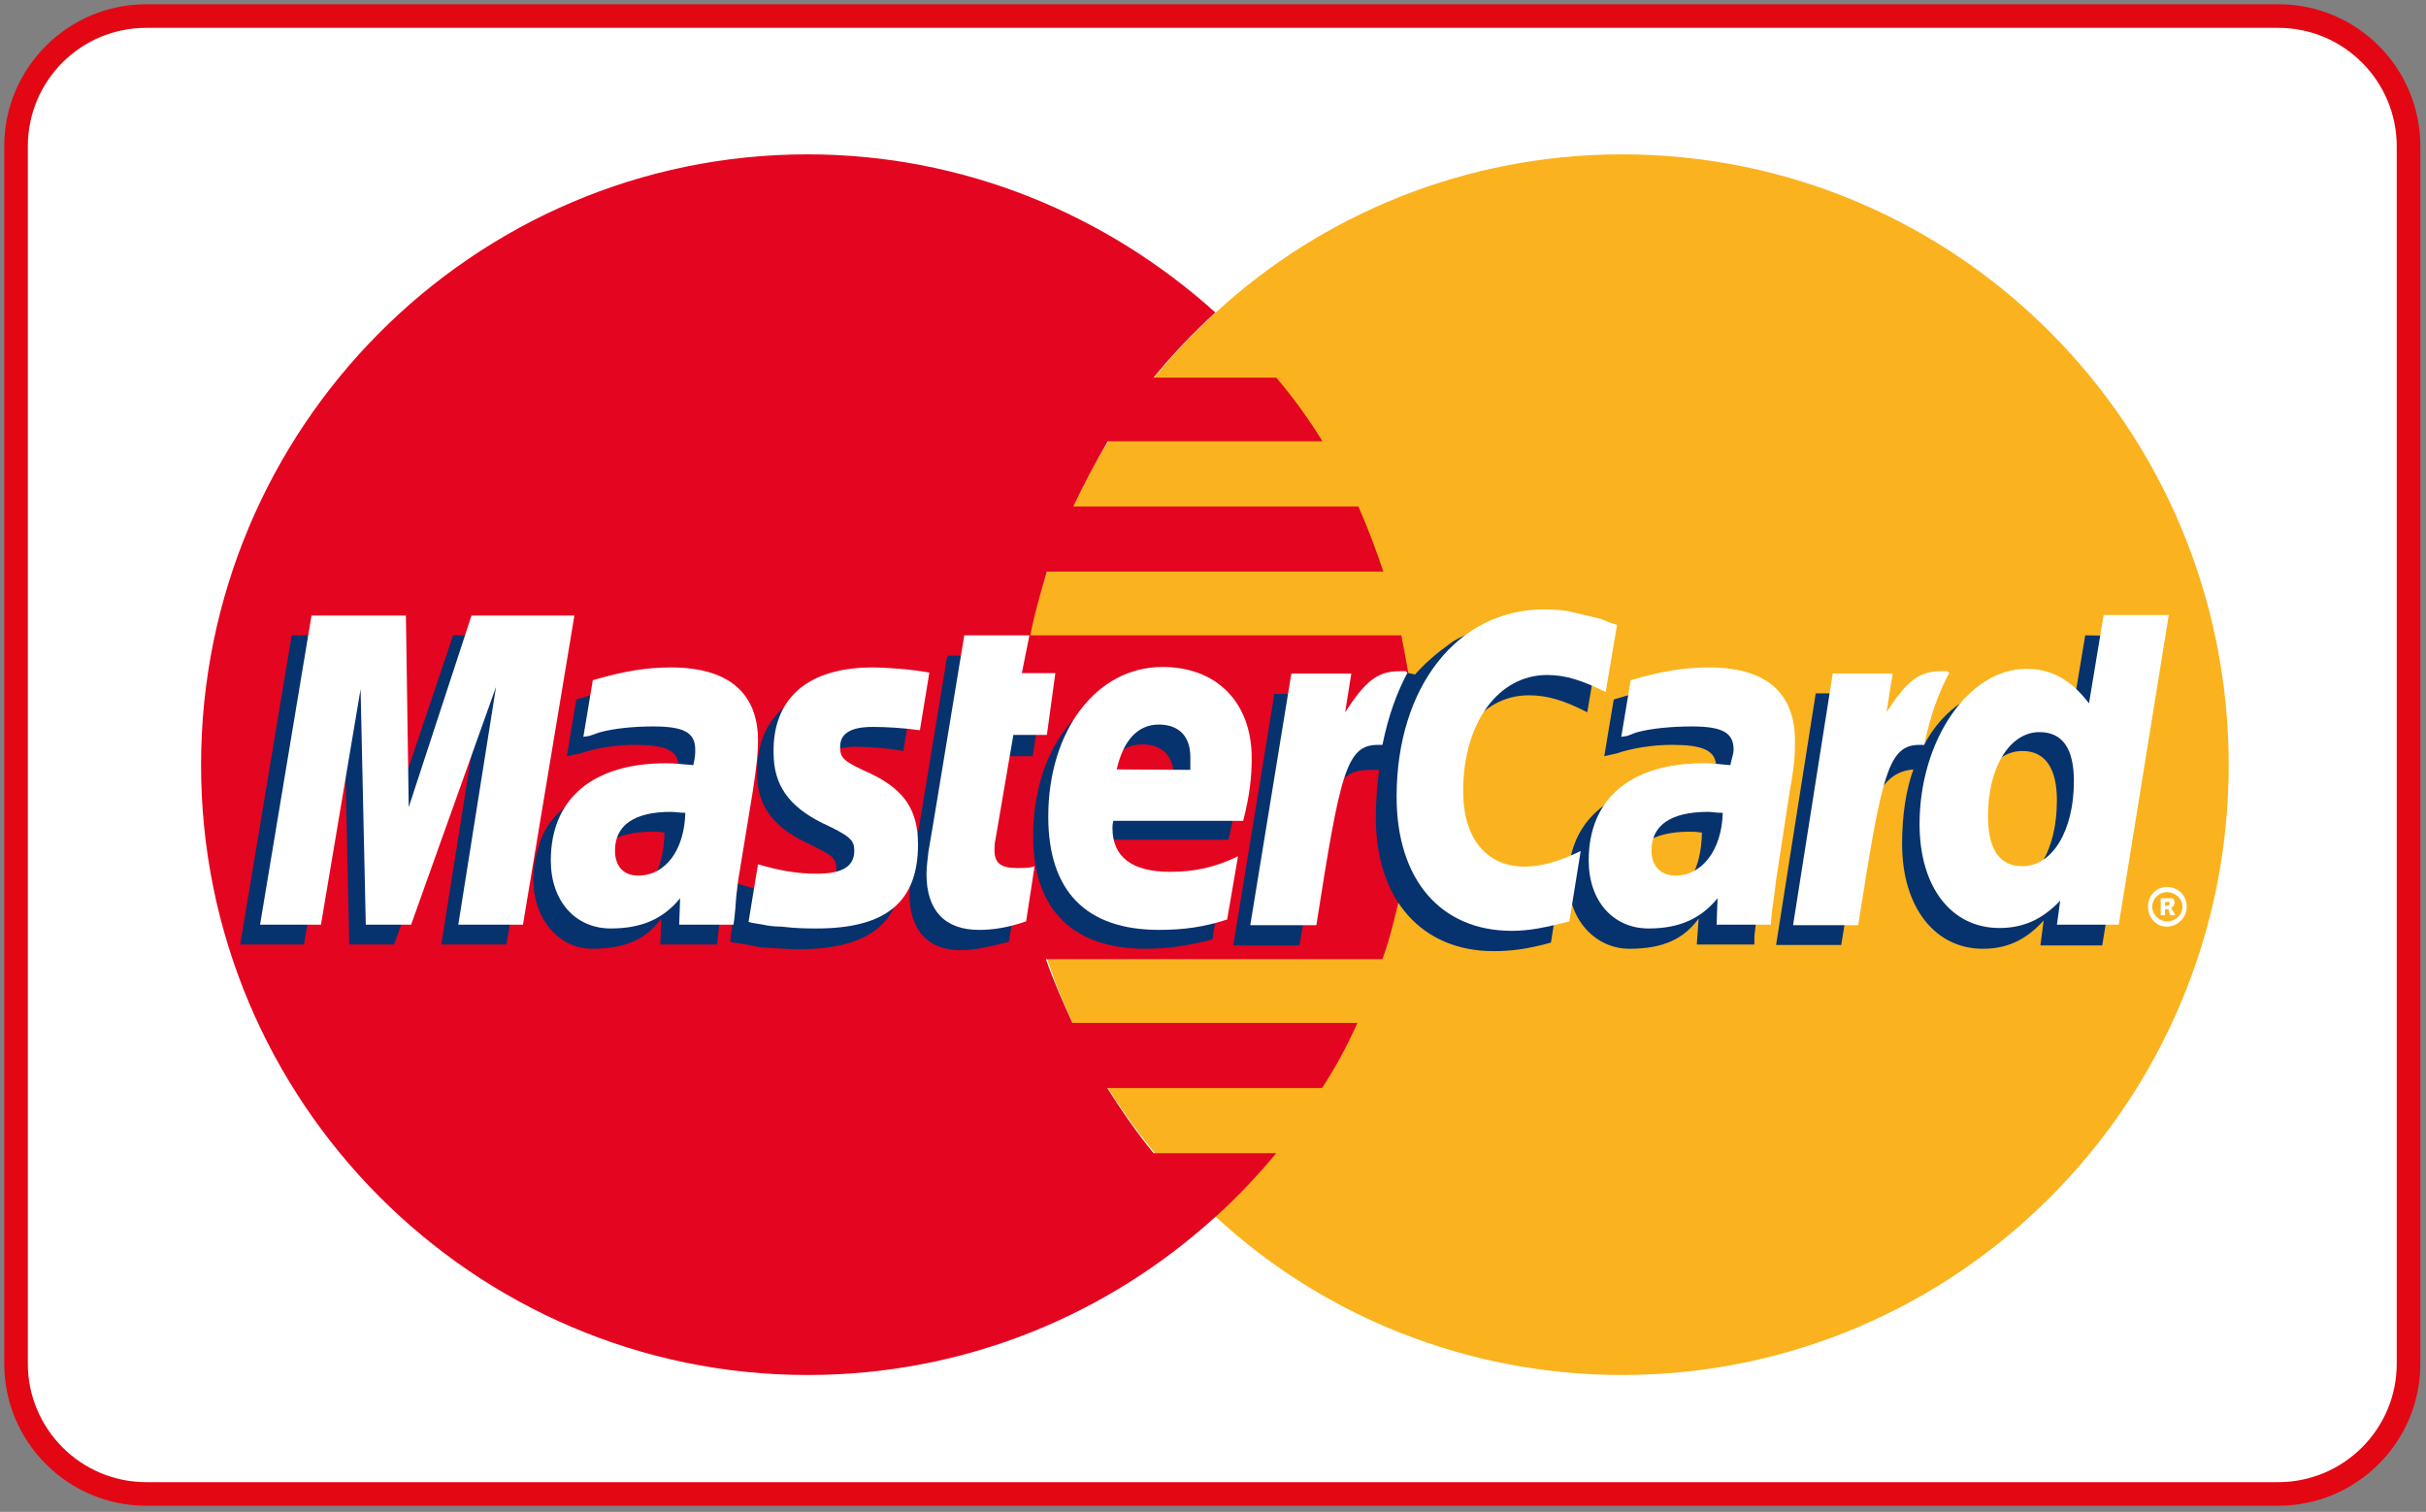 <?xml version="1.0" encoding="utf-8"?>
<!-- Generator: Adobe Illustrator 26.4.1, SVG Export Plug-In . SVG Version: 6.00 Build 0)  -->
<svg version="1.1" id="Layer_1" xmlns="http://www.w3.org/2000/svg" xmlns:xlink="http://www.w3.org/1999/xlink" x="0px" y="0px"
	 width="514px" height="320.3px" viewBox="0 0 514 320.3" style="enable-background:new 0 0 514 320.3;" xml:space="preserve">
<rect x="0" y="0" width="514" height="320.3" fill="#808080" stroke="none"/>
<style type="text/css">
	.st0{fill:#FFFFFF;}
	.st1{fill:#E30613;}
	.st2{fill-rule:evenodd;clip-rule:evenodd;fill:#FAB31E;}
	.st3{fill-rule:evenodd;clip-rule:evenodd;fill:#E40520;}
	.st4{fill-rule:evenodd;clip-rule:evenodd;fill:#FFFFFF;}
	.st5{fill-rule:evenodd;clip-rule:evenodd;fill:#06326E;}
</style>
<g>
	<g>
		<path class="st0" d="M479.9,7.8 M479.9,2.9H33.8C17.4,2.9,4,16.2,4,32.6v254.7C4,303.7,17.4,317,33.8,317h446.1
			c16.4,0,29.7-13.3,29.7-29.7V32.6C509.7,16.2,496.4,2.9,479.9,2.9L479.9,2.9z"/>
		<path class="st1" d="M482.7,5.9c13.9,0,25.1,11.3,25.1,25.1v257.9c0,13.9-11.3,25.1-25.1,25.1H31c-13.9,0-25.1-11.3-25.1-25.1V31
			C5.9,17.1,17.1,5.9,31,5.9H482.7 M482.7,0.9H31C14.4,0.9,0.9,14.4,0.9,31v257.9C0.9,305.5,14.4,319,31,319h451.7
			c16.6,0,30.1-13.5,30.1-30.1V31C512.8,14.4,499.4,0.9,482.7,0.9L482.7,0.9z"/>
	</g>
	<g>
		<path class="st2" d="M257.6,257.8c22.6,20.9,53.1,33.5,86.1,33.5c71,0,128.5-57.9,128.5-129.2c0-71.5-57.5-129.4-128.5-129.4
			c-33.1,0-63.5,12.7-86.1,33.5c-26,23.8-42.4,57.9-42.4,95.9C215.2,200.1,231.6,234.3,257.6,257.8L257.6,257.8z"/>
		<path class="st3" d="M299.1,148.4c-0.4-4.7-1.3-9.1-2.2-13.8h-78.6c0.9-4.7,2.2-9.1,3.5-13.5h71.3c-1.6-4.7-3.3-9.3-5.3-13.8
			h-60.4c2.2-4.7,4.7-9.3,7.3-13.8h45.5c-2.9-4.7-6.2-9.3-9.8-13.5h-26c4-4.9,8.4-9.5,13.1-13.8c-22.9-20.6-53.1-33.5-86.4-33.5
			c-70.8,0-128.5,57.9-128.5,129.4c0,71.3,57.7,129.2,128.5,129.2c33.3,0,63.5-12.7,86.4-33.5l0,0l0,0c4.7-4.2,8.9-8.7,12.9-13.5
			h-26c-3.6-4.4-6.7-8.9-9.8-13.8h45.5c2.9-4.4,5.3-8.9,7.5-13.8h-60.4c-2-4.4-4-8.9-5.6-13.5h71.3c1.6-4.4,2.7-9.1,3.8-13.8
			c0.9-4.4,1.8-9.1,2.2-13.8c0.4-4.4,0.7-8.9,0.7-13.5C299.8,157.5,299.5,152.8,299.1,148.4L299.1,148.4z"/>
		<path class="st4" d="M455.1,192.1c0-2.4,1.8-4.2,4-4.2c2.4,0,4.2,1.8,4.2,4.2c0,2.2-1.8,4.2-4.2,4.2
			C456.9,196.4,455.1,194.4,455.1,192.1L455.1,192.1z M459.1,195.2c1.8,0,3.3-1.3,3.3-3.1s-1.6-3.1-3.3-3.1c-1.6,0-3.1,1.3-3.1,3.1
			S457.6,195.2,459.1,195.2L459.1,195.2z M458.7,193.9h-0.9v-3.6h1.6c0.2,0,0.7,0,0.9,0c0.4,0.2,0.4,0.7,0.4,1.1
			c0,0.2-0.2,0.7-0.7,0.9l0.9,1.6h-1.1l-0.4-1.3h-0.7L458.7,193.9v-2h0.4c0.2,0,0.4,0,0.4-0.2c0.2,0,0.2-0.2,0.2-0.4
			c0,0,0-0.2-0.2-0.2c0-0.2-0.2,0-0.4,0h-0.4v0.9V193.9L458.7,193.9z"/>
		<path class="st5" d="M213.8,199.5c-4.2,1.1-7.3,1.8-10.4,1.8c-6.7,0-10.7-4.2-10.7-11.8c0-1.6,0.2-3.1,0.4-4.9l0.9-5.1l0.7-4.2
			l6-36.4H214l-1.6,8h8.4l-2,13.3h-8.4l-3.6,21.8c-0.2,1.1-0.2,1.8-0.2,2.2c0,2.9,1.3,4,4.7,4c1.6,0,2.9-0.2,4.2-0.4L213.8,199.5
			L213.8,199.5z"/>
		<path class="st5" d="M256.9,199c-4.9,1.3-9.3,2-14.2,2c-15.1,0-23.8-8-23.8-23.8c0-18.4,10.2-31.7,24.4-31.7
			c11.3,0,18.6,7.6,18.6,19.3c0,4-0.4,7.8-1.6,13.1h-27.8c-0.2,0.9-0.2,1.3-0.2,1.8c0,6.2,4.2,9.3,12.2,9.3c5.1,0,9.5-1.1,14.4-3.3
			L256.9,199L256.9,199z M248.7,167.3c0-1.1,0-2,0-2.7c0-4.4-2.4-6.9-6.7-6.9c-4.4,0-7.5,3.3-8.9,9.5L248.7,167.3L248.7,167.3z"/>
		<polygon class="st5" points="107.3,200.1 93.5,200.1 101.5,149.7 83.5,200.1 74,200.1 72.9,150 64.4,200.1 50.9,200.1 61.8,134.6 
			82,134.6 82.4,175 96,134.6 118.2,134.6 		"/>
		<path class="st5" d="M140.8,176.4c-1.3-0.2-1.8-0.2-2.7-0.2c-8,0-12,3.1-12,8c0,3.3,2,5.6,5.1,5.6
			C137.9,189.7,140.6,184.1,140.8,176.4L140.8,176.4z M151.9,200.1h-12l0.2-5.5c-3.1,4.2-7.3,6.4-14.7,6.4c-6.7,0-12.4-6-12.4-14.7
			c0-2.4,0.4-4.7,1.1-6.9c2.2-8.2,10.4-13.3,23.1-13.5c1.6,0,4,0,6.2,0.2c0.4-1.8,0.4-2.4,0.4-3.6c0-3.6-2.9-4.7-9.3-4.7
			c-4,0-8.4,0.7-11.5,1.8l-2,0.4l-0.9,0.2l2-12c6.4-2,11.1-2.9,16.2-2.9c12,0,18.4,5.6,18.4,15.8c0,2.7,0.2,4.7-0.7,10.4l-3.1,19.1
			l-0.4,3.3l-0.2,2.7l-0.2,1.8L151.9,200.1L151.9,200.1z"/>
		<path class="st5" d="M323.9,147.3c4,0,7.5,1.1,12.4,3.6l2.4-14.2c-1.3-0.7-1.8-0.7-3.6-1.3l-5.6-1.6c-1.8-0.4-4-0.7-6.4-0.7
			c-6.9,0-10.9,0.2-15.1,2.7c-2.2,1.6-5.1,3.6-8.2,7.1l-1.8-0.4l-14.2,10l0.7-5.5H270l-8.7,53.3h14l5.1-28.6c0,0,2-4,2.9-5.3
			c2.7-3.3,4.9-3.3,7.8-3.3c0.4,0,0.9,0,1.1,0c-0.4,3.1-0.7,6.4-0.7,10.2c0,17.3,9.8,28.2,24.9,28.2c3.8,0,7.1-0.4,12.2-1.8
			l2.4-15.1c-4.4,2.4-8.4,3.6-11.8,3.6c-8.2,0-13.1-6.2-13.1-16C306.2,157.5,313.5,147.3,323.9,147.3L323.9,147.3z"/>
		<path class="st5" d="M441.8,134.6l-3.1,18.6c-3.3-5.1-7.3-7.5-12.7-7.5c-7.3,0-14.2,4.2-18.4,12.2v-0.2l-8.9-5.3l0.9-5.5h-14.9
			l-8.4,53.3h13.8l4.7-28.6c0,0,3.6-4,4.4-5.3c2.2-2.7,4.4-3.1,6.2-3.3c-1.6,4.4-2.4,9.8-2.4,15.8c0,13.3,6.9,22.2,17.1,22.2
			c5.1,0,9.1-1.8,12.9-6l-0.7,5.3h13.1l10.7-65.5L441.8,134.6L441.8,134.6z M424.7,187.5c-4.7,0-7.1-3.6-7.1-10.4
			c0-10.4,4.4-18,10.9-18c4.9,0,7.3,3.8,7.3,10.4C435.8,180.1,431.4,187.5,424.7,187.5L424.7,187.5z"/>
		<path class="st5" d="M360.6,176.4c-1.3-0.2-1.8-0.2-2.7-0.2c-8,0-12,3.1-12,8c0,3.3,2,5.6,5.1,5.6
			C357.7,189.7,360.4,184.1,360.6,176.4L360.6,176.4z M371.7,200.1h-12.2l0.4-5.5c-3.1,4.2-7.3,6.4-14.7,6.4
			c-6.9,0-12.9-5.8-12.9-14.7c0-12.7,9.5-20.4,24.6-20.4c1.6,0,4,0,6,0.2c0.4-1.8,0.7-2.4,0.7-3.6c0-3.6-2.9-4.7-9.5-4.7
			c-3.8,0-8.4,0.7-11.5,1.8l-1.8,0.4l-0.9,0.2l2-12c6.4-2,11.1-2.9,16.2-2.9c12,0,18.2,5.6,18.2,15.8c0,2.7,0.4,4.7-0.7,10.4
			l-2.9,19.1l-0.4,3.3l-0.4,2.7l-0.2,1.8L371.7,200.1L371.7,200.1z"/>
		<path class="st5" d="M181,158.2c2.7,0,6.4,0.2,10.4,0.9l2-12.4c-4-0.4-9.3-1.1-12.4-1.1c-15.5,0-20.6,8.4-20.6,18.2
			c0,6.4,2.9,11.1,10.4,14.7c5.5,2.7,6.4,3.1,6.4,5.6c0,3.3-2.9,5.3-8.2,5.3c-4.2,0-8.2-0.7-12.7-2.2l-1.6,12.2l0.2,0.2l2.7,0.4
			c0.9,0.2,2,0.4,3.6,0.7c3.3,0.2,6.2,0.4,8,0.4c15.5,0,22-6,22-17.8c0-7.3-3.6-11.8-10.4-14.9c-6-2.7-6.7-3.1-6.7-5.5
			C174.1,160.4,176.8,158.2,181,158.2L181,158.2z"/>
		<path class="st4" d="M342.6,132.4l-2.4,14.2c-4.9-2.4-8.4-3.6-12.4-3.6c-10.4,0-17.8,10.2-17.8,24.6c0,10,4.9,16,13.1,16
			c3.3,0,7.3-1.1,11.8-3.3l-2.4,14.9c-5.1,1.3-8.4,2-12.2,2c-15.1,0-24.4-10.9-24.4-28.4c0-23.3,12.9-39.7,31.3-39.7
			c2.4,0,4.7,0.2,6.4,0.7l5.5,1.3C340.8,131.8,341.3,132,342.6,132.4L342.6,132.4z"/>
		<path class="st4" d="M297.8,142.2c-0.4,0-0.9,0-1.3,0c-4.7,0-7.3,2.2-11.5,8.7l1.3-8.2h-12.7l-8.7,53.3h14
			c5.1-32.6,6.4-38.2,13.1-38.2c0.4,0,0.4,0,0.9,0c1.3-6.4,3.1-11.1,5.3-15.3L297.8,142.2L297.8,142.2z"/>
		<path class="st4" d="M217.4,195.2c-3.8,1.3-6.9,1.8-10,1.8c-7.1,0-11.1-4-11.1-11.8c0-1.3,0.2-3.1,0.4-4.7l0.9-5.3l0.7-4.2l6-36.4
			h13.8l-1.6,8h7.1l-1.8,13.1h-7.1l-3.8,22.2c-0.2,0.9-0.2,1.6-0.2,2.2c0,2.7,1.3,3.8,4.7,3.8c1.6,0,2.9,0,3.8-0.4L217.4,195.2
			L217.4,195.2z"/>
		<path class="st4" d="M163.9,159.5c0,6.7,3.1,11.3,10.4,14.9c5.8,2.7,6.7,3.6,6.7,5.8c0,3.3-2.4,4.9-8,4.9c-4.2,0-8-0.7-12.4-2
			l-2,12.2l0.7,0.2l2.4,0.4c0.9,0.2,2,0.4,3.8,0.4c3.1,0.4,5.8,0.4,7.5,0.4c14.7,0,21.5-5.6,21.5-17.8c0-7.3-2.9-11.5-9.8-14.9
			c-6-2.7-6.7-3.3-6.7-5.8c0-2.9,2.4-4.2,6.9-4.2c2.7,0,6.4,0.2,10,0.7l2-12.2c-3.6-0.7-9.1-1.1-12.2-1.1
			C169.2,141.5,163.7,149.7,163.9,159.5L163.9,159.5z"/>
		<path class="st4" d="M448.9,195.9h-13.1l0.7-5.1c-3.8,4-7.8,5.8-12.9,5.8c-10.2,0-16.9-8.7-16.9-22c0-17.8,10.4-32.9,22.6-32.9
			c5.5,0,9.5,2.4,13.3,7.3l3.1-18.7h13.8L448.9,195.9L448.9,195.9z M428.5,183.5c6.4,0,10.9-7.6,10.9-18c0-6.9-2.4-10.4-7.3-10.4
			c-6.2,0-10.9,7.3-10.9,17.8C421.2,179.9,423.6,183.5,428.5,183.5L428.5,183.5z"/>
		<path class="st4" d="M260,194.8c-4.9,1.6-9.3,2.2-14.4,2.2c-15.5,0-23.5-8.2-23.5-24c0-18.2,10.2-31.7,24.2-31.7
			c11.5,0,18.9,7.5,18.9,19.3c0,4-0.4,7.8-1.8,13.3h-27.5c-0.2,0.7-0.2,1.1-0.2,1.5c0,6.2,4.2,9.3,12.2,9.3c5.1,0,9.5-0.9,14.4-3.3
			L260,194.8L260,194.8z M252.2,163.1c0-1.1,0-2,0-2.7c0-4.4-2.4-6.9-6.7-6.9c-4.4,0-7.5,3.3-8.9,9.5L252.2,163.1L252.2,163.1z"/>
		<polygon class="st4" points="110.8,195.9 97.1,195.9 105.1,145.5 87.1,195.9 77.5,195.9 76.4,146 68,195.9 55.1,195.9 66,130.4 
			86,130.4 86.6,171 99.9,130.4 121.7,130.4 		"/>
		<path class="st4" d="M145.2,172.2c-1.3,0-2-0.2-3.1-0.2c-7.8,0-11.8,2.9-11.8,8.2c0,3.3,1.8,5.3,4.9,5.3
			C141,185.5,145,180.1,145.2,172.2L145.2,172.2z M155.4,195.9h-11.5l0.2-5.6c-3.6,4.4-8.2,6.4-14.7,6.4c-7.5,0-12.7-5.8-12.7-14.4
			c0-13.1,8.9-20.6,24.4-20.6c1.6,0,3.6,0.2,5.8,0.4c0.4-1.8,0.4-2.4,0.4-3.3c0-3.6-2.4-4.9-8.9-4.9c-4,0-8.4,0.4-11.5,1.3l-2,0.7
			l-1.3,0.2l2-12c6.9-2,11.5-2.7,16.6-2.7c12,0,18.4,5.3,18.4,15.5c0,2.7-0.2,4.7-1.1,10.7l-3.1,18.9l-0.4,3.3l-0.2,2.7l-0.2,2
			L155.4,195.9L155.4,195.9z"/>
		<path class="st4" d="M365,172.2c-1.6,0-2.2-0.2-3.1-0.2c-8,0-12,2.9-12,8.2c0,3.3,2,5.3,5.1,5.3
			C360.6,185.5,364.8,180.1,365,172.2L365,172.2z M375.2,195.9h-11.5l0.2-5.6c-3.6,4.4-8.2,6.4-14.6,6.4c-7.5,0-12.7-5.8-12.7-14.4
			c0-13.1,8.9-20.6,24.4-20.6c1.6,0,3.6,0.2,5.6,0.4c0.4-1.8,0.7-2.4,0.7-3.3c0-3.6-2.4-4.9-8.9-4.9c-4,0-8.7,0.4-11.8,1.3l-1.8,0.7
			l-1.3,0.2l2-12c6.9-2,11.5-2.7,16.6-2.7c12,0,18.2,5.3,18.2,15.5c0,2.7,0,4.7-1.1,10.7l-2.9,18.9l-0.4,3.3l-0.4,2.7l-0.2,2
			L375.2,195.9L375.2,195.9z"/>
		<path class="st4" d="M412.5,142.2c-0.4,0-0.9,0-1.3,0c-4.7,0-7.3,2.2-11.5,8.7l1.3-8.2h-12.7l-8.4,53.3h13.8
			c5.1-32.6,6.4-38.2,13.1-38.2c0.4,0,0.4,0,0.9,0c1.3-6.4,3.1-11.1,5.3-15.3L412.5,142.2L412.5,142.2z"/>
	</g>
</g>
</svg>
